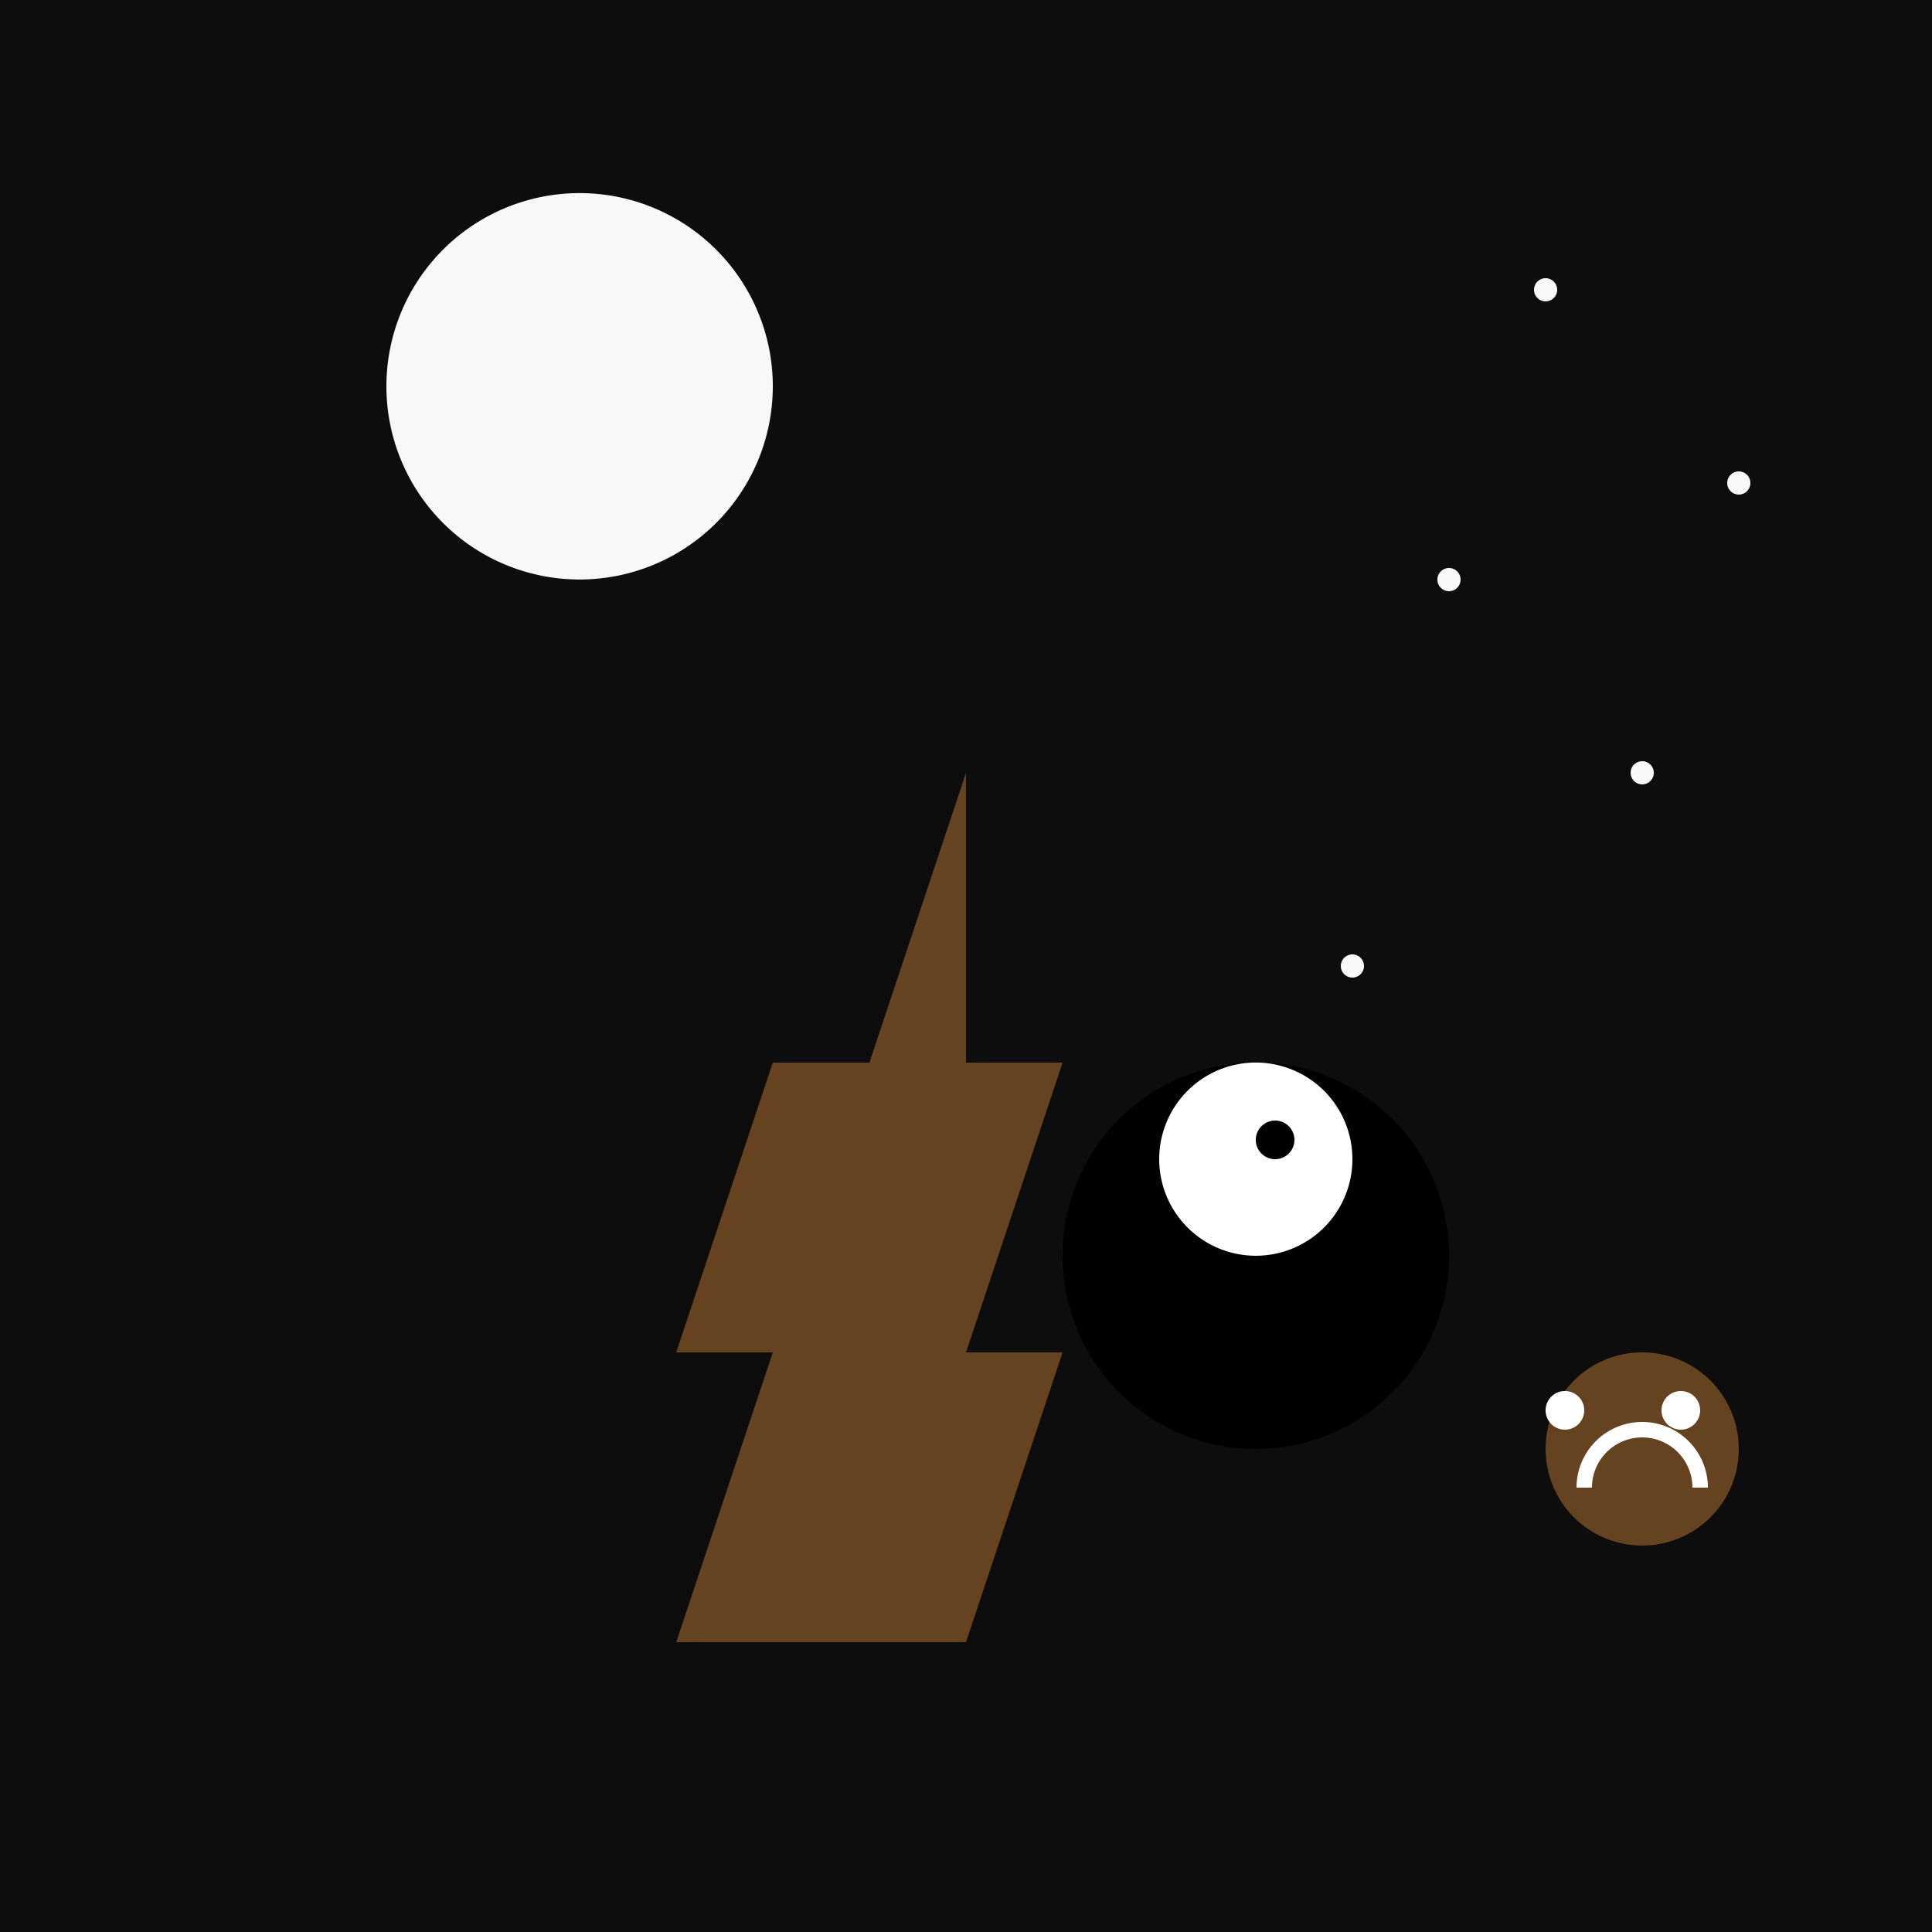 <!--

Generated by DrawGPT.
Free, open source, AI generated images in SVG, PNG, and HTML Canvas format.
https://drawgpt.ai

Created: 2023-09-26T21:15:51.227Z
Link: https://drawgpt.ai/prompt/62298/

-->
<svg xmlns="http://www.w3.org/2000/svg" xmlns:xlink="http://www.w3.org/1999/xlink" width="500" height="500"><defs/><g><rect fill="#0D0D0D" stroke="none" x="0" y="0" width="512" height="512"/><path fill="#F8F8F8" stroke="none" paint-order="stroke fill markers" d=" M 200 100 A 50 50 0 1 1 200 99.95"/><path fill="#654321" stroke="none" paint-order="stroke fill markers" d=" M 250 200 L 225 275 L 200 275 L 175 350 L 200 350 L 175 425 L 250 425 L 275 350 L 250 350 L 275 275 L 250 275 Z"/><path fill="#000000" stroke="none" paint-order="stroke fill markers" d=" M 375 325 A 50 50 0 1 1 375 324.95"/><path fill="#FFFFFF" stroke="none" paint-order="stroke fill markers" d=" M 350 300 A 25 25 0 1 1 350 299.975"/><path fill="#000000" stroke="none" paint-order="stroke fill markers" d=" M 335 295 A 5 5 0 1 1 335 294.995"/><path fill="#F8F8F8" stroke="none" paint-order="stroke fill markers" d=" M 403 75 A 3 3 0 1 1 403 74.997"/><path fill="#F8F8F8" stroke="none" paint-order="stroke fill markers" d=" M 453 125 A 3 3 0 1 1 453 124.997"/><path fill="#F8F8F8" stroke="none" paint-order="stroke fill markers" d=" M 378 150 A 3 3 0 1 1 378 149.997"/><path fill="#F8F8F8" stroke="none" paint-order="stroke fill markers" d=" M 428 200 A 3 3 0 1 1 428 199.997"/><path fill="#F8F8F8" stroke="none" paint-order="stroke fill markers" d=" M 353 250 A 3 3 0 1 1 353 249.997"/><path fill="#654321" stroke="none" paint-order="stroke fill markers" d=" M 450 375 A 25 25 0 1 1 450 374.975"/><path fill="#FFFFFF" stroke="none" paint-order="stroke fill markers" d=" M 440 365 A 5 5 0 1 1 440 364.995"/><path fill="#FFFFFF" stroke="none" paint-order="stroke fill markers" d=" M 410 365 A 5 5 0 1 1 410 364.995"/><path fill="none" stroke="#FFFFFF" paint-order="fill stroke markers" d=" M 440 385 A 15 15 0 1 0 410 385" stroke-miterlimit="10" stroke-width="4" stroke-dasharray=""/></g></svg>